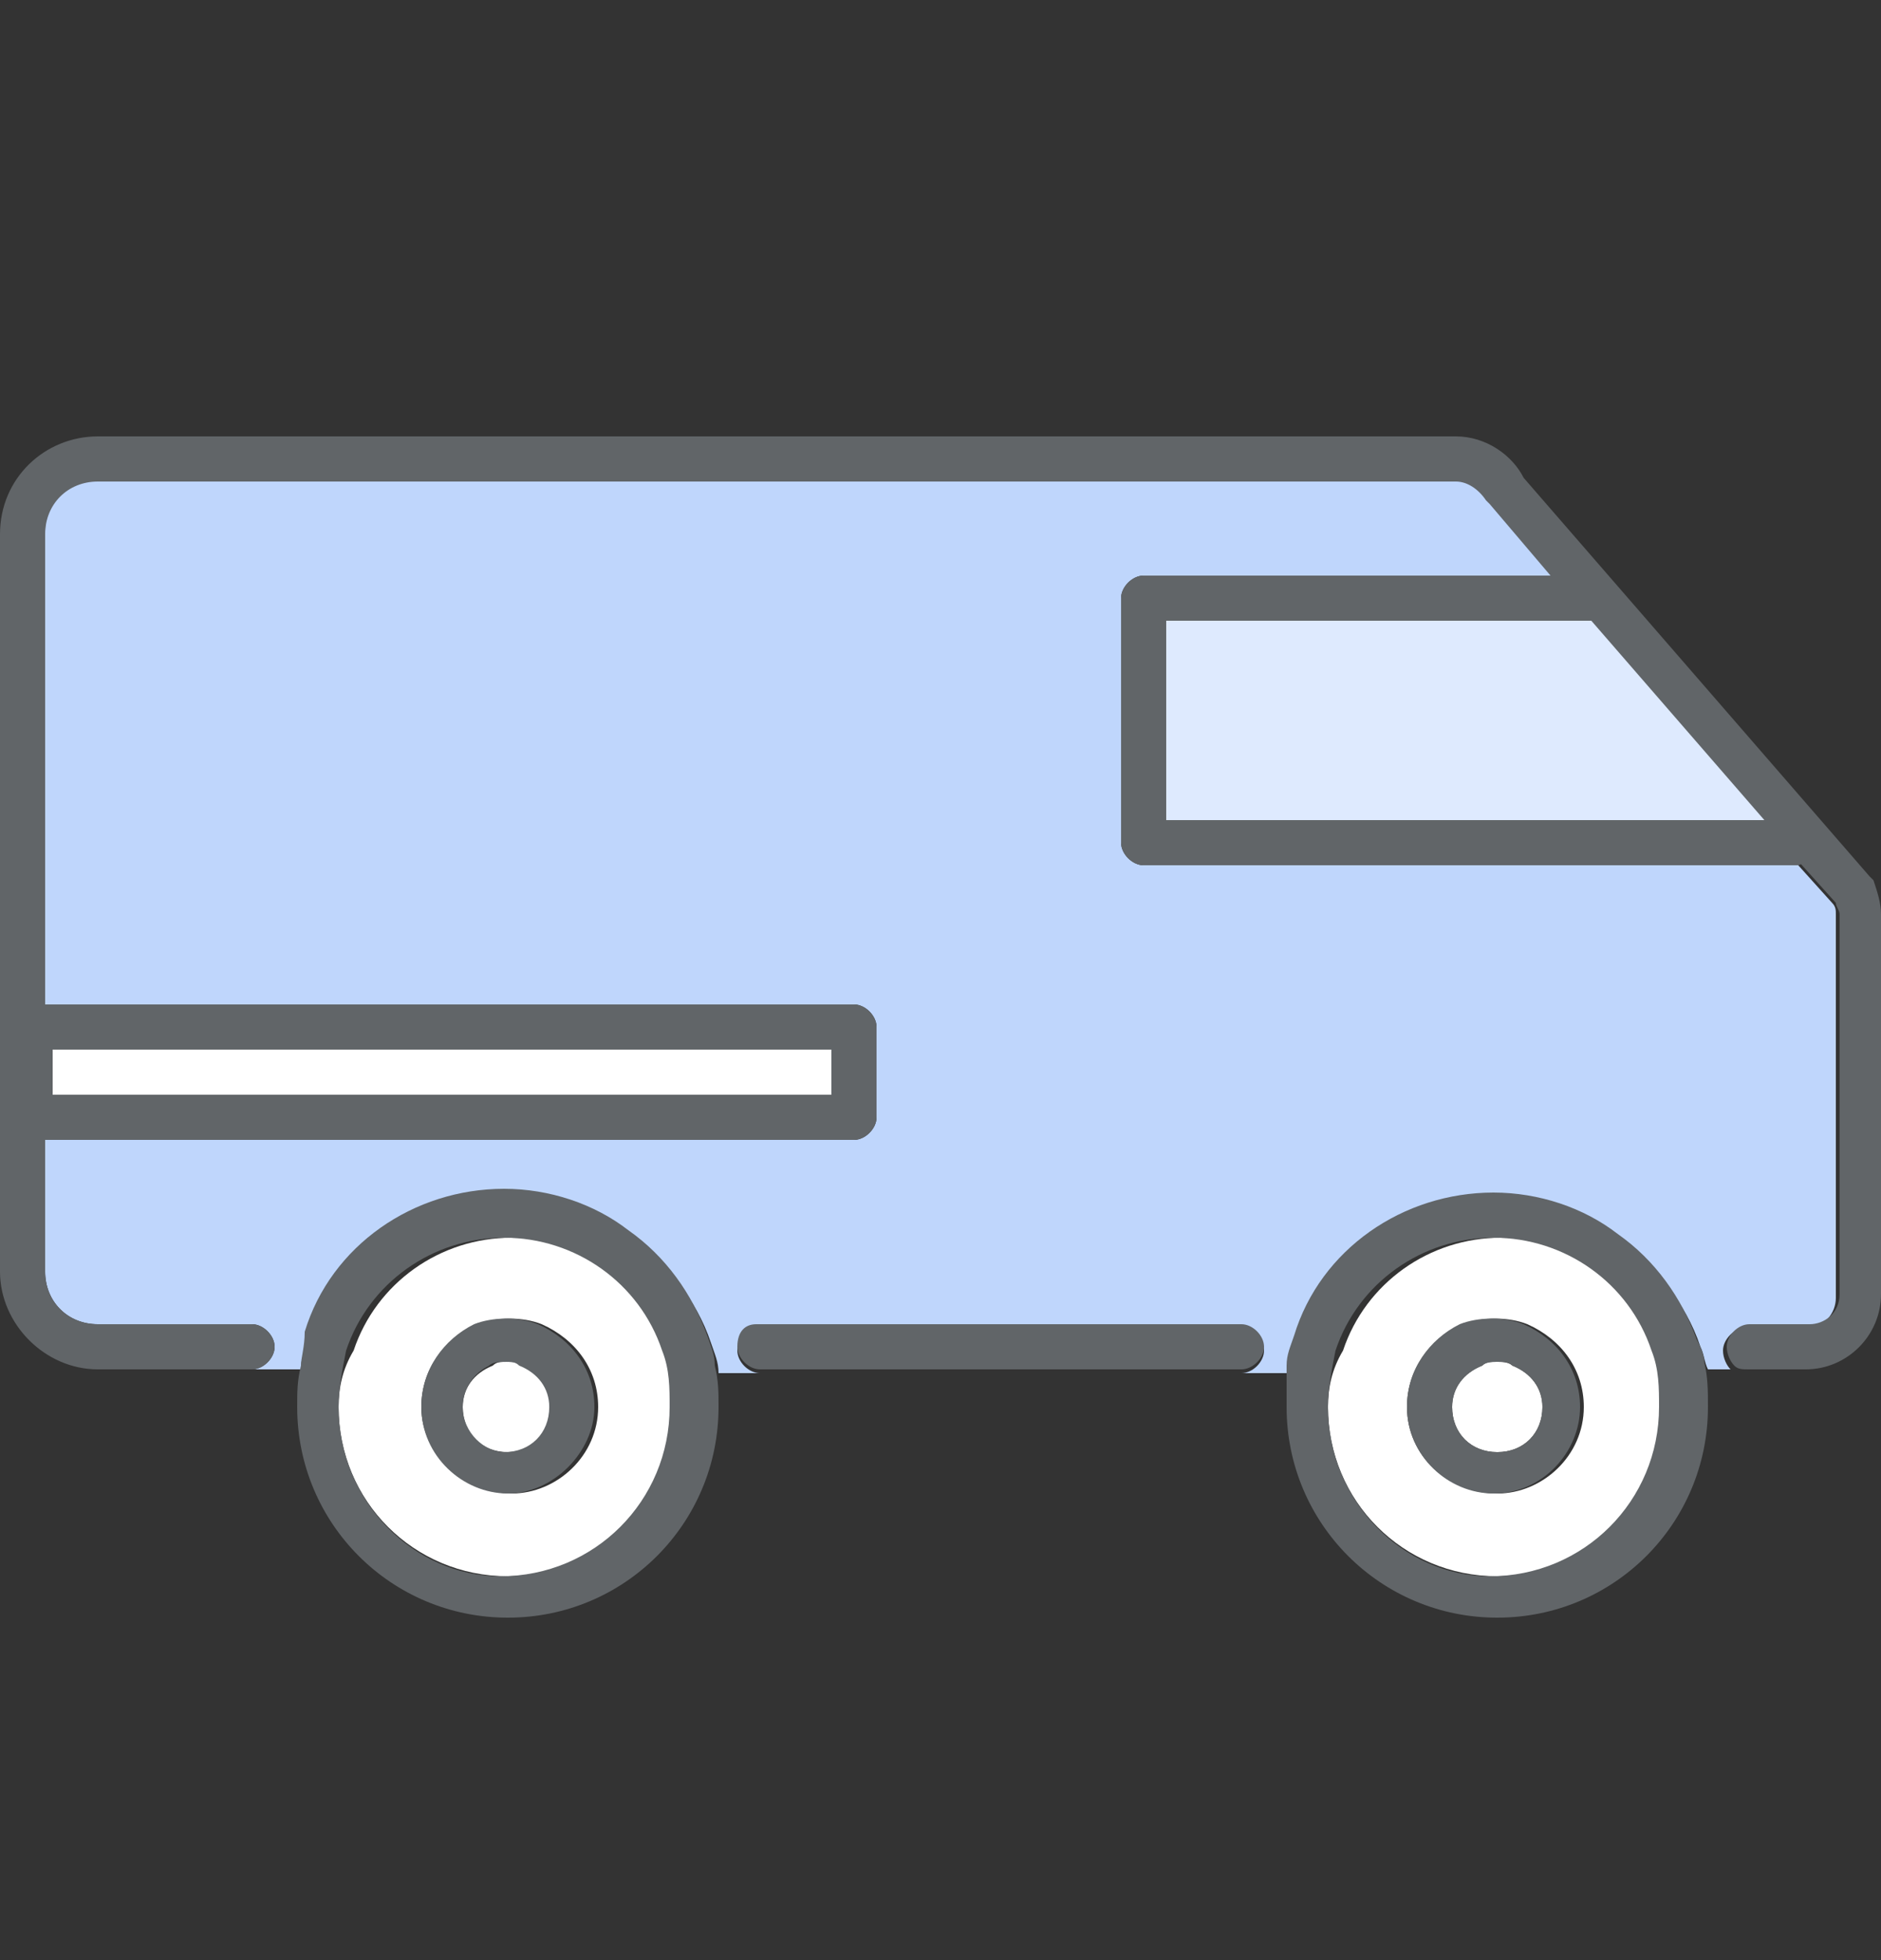 <?xml version="1.0" encoding="utf-8"?>
<!-- Generator: Adobe Illustrator 26.5.0, SVG Export Plug-In . SVG Version: 6.00 Build 0)  -->
<svg version="1.1" xmlns="http://www.w3.org/2000/svg" xmlns:xlink="http://www.w3.org/1999/xlink" x="0px" y="0px"
	 viewBox="0 0 50 52.1" style="enable-background:new 0 0 50 52.1;" xml:space="preserve">
<rect x="0" y="0" width="50" height="52.1" fill="#333333" stroke="none"/>
<style type="text/css">
	.st0{fill:#BFD6FC;}
	.st1{fill:#FFFFFF;}
	.st2{fill:#616568;}
	.st3{fill:#DEEAFE;}
	.st4{fill:none;}
</style>
<g id="design">
</g>
<g id="レイヤー_1">
	<g>
		<path class="st0" d="M23.3,27.3v2.4c0,0.3-0.3,0.6-0.6,0.6H1.2v3.5c0,0.8,0.6,1.4,1.4,1.4h4.1c0.3,0,0.6,0.3,0.6,0.6
			c0,0.3-0.3,0.6-0.6,0.6H8c0-0.3,0.1-0.5,0.2-0.8c0.8-2.3,2.9-3.8,5.3-3.8c1.2,0,2.3,0.4,3.3,1.1c0.9,0.7,1.7,1.6,2.1,2.8
			c0.1,0.3,0.2,0.5,0.2,0.8h1.1c-0.3,0-0.6-0.3-0.6-0.6c0-0.3,0.3-0.6,0.6-0.6h12.8c0.3,0,0.6,0.3,0.6,0.6c0,0.3-0.3,0.6-0.6,0.6
			h1.3c0-0.3,0.1-0.5,0.2-0.8c0.8-2.3,2.9-3.8,5.3-3.8c1.2,0,2.3,0.4,3.3,1.1c0.9,0.7,1.7,1.6,2.1,2.8c0.1,0.2,0.1,0.4,0.2,0.6H46
			c-0.1-0.1-0.2-0.3-0.2-0.5c0-0.3,0.3-0.6,0.6-0.6H48c0.5,0,0.8-0.4,0.8-0.8V24.3c0-0.1,0-0.2-0.1-0.3l-0.9-1c0,0-0.1,0-0.1,0H30.4
			c-0.3,0-0.6-0.3-0.6-0.6v-6.5c0-0.3,0.3-0.6,0.6-0.6h10.9l-1.7-2c0,0-0.1-0.1-0.1-0.1c-0.1-0.3-0.4-0.5-0.8-0.5H2.6
			c-0.8,0-1.4,0.6-1.4,1.4v12.6h21.5C23,26.7,23.3,27,23.3,27.3z"/>
		<rect x="1.4" y="27.9" class="st1" width="20.7" height="1.2"/>
		<path class="st1" d="M35.3,37.4c0,2.5,2,4.5,4.5,4.5c2.5,0,4.5-2,4.5-4.5c0-0.5-0.1-1-0.2-1.5c-0.6-1.8-2.3-3-4.2-3
			c-1.9,0-3.6,1.2-4.2,3C35.4,36.4,35.3,36.9,35.3,37.4z M37.4,37.4c0-1,0.6-1.8,1.5-2.2c0.5-0.2,1.2-0.2,1.7,0
			c0.9,0.4,1.5,1.2,1.5,2.2c0,1.3-1.1,2.3-2.3,2.3C38.5,39.7,37.4,38.7,37.4,37.4z"/>
		<path class="st1" d="M38.6,37.4c0,0.7,0.5,1.2,1.2,1.2c0.7,0,1.2-0.5,1.2-1.2c0-0.5-0.3-0.9-0.8-1.1c-0.1-0.1-0.3-0.1-0.4-0.1
			c-0.2,0-0.3,0-0.4,0.1C38.9,36.5,38.6,36.9,38.6,37.4z"/>
		<path class="st1" d="M9,37.4c0,2.5,2,4.5,4.5,4.5c2.5,0,4.5-2,4.5-4.5c0-0.5-0.1-1-0.2-1.5c-0.6-1.8-2.3-3-4.2-3
			c-1.9,0-3.6,1.2-4.2,3C9.1,36.4,9,36.9,9,37.4z M11.2,37.4c0-1,0.6-1.8,1.5-2.2c0.5-0.2,1.2-0.2,1.7,0c0.9,0.4,1.5,1.2,1.5,2.2
			c0,1.3-1.1,2.3-2.3,2.3S11.2,38.7,11.2,37.4z"/>
		<path class="st1" d="M12.3,37.4c0,0.7,0.5,1.2,1.2,1.2c0.7,0,1.2-0.5,1.2-1.2c0-0.5-0.3-0.9-0.8-1.1c-0.1-0.1-0.3-0.1-0.4-0.1
			c-0.2,0-0.3,0-0.4,0.1C12.6,36.5,12.3,36.9,12.3,37.4z"/>
		<path class="st2" d="M0,14.2v19.6c0,1.4,1.2,2.6,2.6,2.6h4.1c0.3,0,0.6-0.3,0.6-0.6c0-0.3-0.3-0.6-0.6-0.6H2.6
			c-0.8,0-1.4-0.6-1.4-1.4V14.2c0-0.8,0.6-1.4,1.4-1.4h36.1c0.3,0,0.6,0.2,0.8,0.5c0,0,0.1,0.1,0.1,0.1l1.7,2l1,1.2l4.6,5.3l1,1.1
			l0.9,1c0,0.1,0.1,0.2,0.1,0.3v10.1c0,0.5-0.4,0.8-0.8,0.8h-1.6c-0.3,0-0.6,0.3-0.6,0.6c0,0.2,0.1,0.4,0.2,0.5
			c0.1,0.1,0.2,0.1,0.4,0.1H48c1.1,0,2-0.9,2-2V24.3c0-0.3-0.1-0.6-0.2-0.9c0,0-0.1-0.1-0.1-0.1l-9.2-10.6c-0.3-0.6-1-1.1-1.8-1.1
			H2.6C1.2,11.6,0,12.7,0,14.2z"/>
		<path class="st2" d="M19.6,35.8c0,0.3,0.3,0.6,0.6,0.6h12.8c0.3,0,0.6-0.3,0.6-0.6c0-0.3-0.3-0.6-0.6-0.6H20.1
			C19.8,35.2,19.6,35.4,19.6,35.8z"/>
		<path class="st2" d="M37.4,37.4c0,1.3,1.1,2.3,2.3,2.3c1.3,0,2.3-1.1,2.3-2.3c0-1-0.6-1.8-1.5-2.2c-0.5-0.2-1.2-0.2-1.7,0
			C38,35.6,37.4,36.4,37.4,37.4z M38.6,37.4c0-0.5,0.3-0.9,0.8-1.1c0.1-0.1,0.3-0.1,0.4-0.1c0.2,0,0.3,0,0.4,0.1
			c0.5,0.2,0.8,0.6,0.8,1.1c0,0.7-0.5,1.2-1.2,1.2C39.1,38.6,38.6,38.1,38.6,37.4z M37.4,37.4c0,1.3,1.1,2.3,2.3,2.3
			c1.3,0,2.3-1.1,2.3-2.3c0-1-0.6-1.8-1.5-2.2c-0.5-0.2-1.2-0.2-1.7,0C38,35.6,37.4,36.4,37.4,37.4z M38.6,37.4
			c0-0.5,0.3-0.9,0.8-1.1c0.1-0.1,0.3-0.1,0.4-0.1c0.2,0,0.3,0,0.4,0.1c0.5,0.2,0.8,0.6,0.8,1.1c0,0.7-0.5,1.2-1.2,1.2
			C39.1,38.6,38.6,38.1,38.6,37.4z M37.4,37.4c0,1.3,1.1,2.3,2.3,2.3c1.3,0,2.3-1.1,2.3-2.3c0-1-0.6-1.8-1.5-2.2
			c-0.5-0.2-1.2-0.2-1.7,0C38,35.6,37.4,36.4,37.4,37.4z M38.6,37.4c0-0.5,0.3-0.9,0.8-1.1c0.1-0.1,0.3-0.1,0.4-0.1
			c0.2,0,0.3,0,0.4,0.1c0.5,0.2,0.8,0.6,0.8,1.1c0,0.7-0.5,1.2-1.2,1.2C39.1,38.6,38.6,38.1,38.6,37.4z M37.4,37.4
			c0,1.3,1.1,2.3,2.3,2.3c1.3,0,2.3-1.1,2.3-2.3c0-1-0.6-1.8-1.5-2.2c-0.5-0.2-1.2-0.2-1.7,0C38,35.6,37.4,36.4,37.4,37.4z
			 M38.6,37.4c0-0.5,0.3-0.9,0.8-1.1c0.1-0.1,0.3-0.1,0.4-0.1c0.2,0,0.3,0,0.4,0.1c0.5,0.2,0.8,0.6,0.8,1.1c0,0.7-0.5,1.2-1.2,1.2
			C39.1,38.6,38.6,38.1,38.6,37.4z M34.2,37.4c0,3.1,2.5,5.6,5.6,5.6c3.1,0,5.6-2.5,5.6-5.6c0-0.4,0-0.8-0.1-1.2
			c0-0.2-0.1-0.4-0.2-0.6c-0.4-1.1-1.1-2.1-2.1-2.8c-0.9-0.7-2.1-1.1-3.3-1.1c-2.4,0-4.6,1.5-5.3,3.8c-0.1,0.3-0.2,0.5-0.2,0.8
			C34.2,36.7,34.2,37,34.2,37.4z M35.3,37.4c0-0.5,0.1-1,0.2-1.5c0.6-1.8,2.3-3,4.2-3c1.9,0,3.6,1.2,4.2,3c0.2,0.5,0.2,1,0.2,1.5
			c0,2.5-2,4.5-4.5,4.5C37.3,41.9,35.3,39.9,35.3,37.4z M37.4,37.4c0,1.3,1.1,2.3,2.3,2.3c1.3,0,2.3-1.1,2.3-2.3
			c0-1-0.6-1.8-1.5-2.2c-0.5-0.2-1.2-0.2-1.7,0C38,35.6,37.4,36.4,37.4,37.4z M38.6,37.4c0-0.5,0.3-0.9,0.8-1.1
			c0.1-0.1,0.3-0.1,0.4-0.1c0.2,0,0.3,0,0.4,0.1c0.5,0.2,0.8,0.6,0.8,1.1c0,0.7-0.5,1.2-1.2,1.2C39.1,38.6,38.6,38.1,38.6,37.4z
			 M37.4,37.4c0,1.3,1.1,2.3,2.3,2.3c1.3,0,2.3-1.1,2.3-2.3c0-1-0.6-1.8-1.5-2.2c-0.5-0.2-1.2-0.2-1.7,0
			C38,35.6,37.4,36.4,37.4,37.4z M38.6,37.4c0-0.5,0.3-0.9,0.8-1.1c0.1-0.1,0.3-0.1,0.4-0.1c0.2,0,0.3,0,0.4,0.1
			c0.5,0.2,0.8,0.6,0.8,1.1c0,0.7-0.5,1.2-1.2,1.2C39.1,38.6,38.6,38.1,38.6,37.4z M37.4,37.4c0,1.3,1.1,2.3,2.3,2.3
			c1.3,0,2.3-1.1,2.3-2.3c0-1-0.6-1.8-1.5-2.2c-0.5-0.2-1.2-0.2-1.7,0C38,35.6,37.4,36.4,37.4,37.4z M38.6,37.4
			c0-0.5,0.3-0.9,0.8-1.1c0.1-0.1,0.3-0.1,0.4-0.1c0.2,0,0.3,0,0.4,0.1c0.5,0.2,0.8,0.6,0.8,1.1c0,0.7-0.5,1.2-1.2,1.2
			C39.1,38.6,38.6,38.1,38.6,37.4z M37.4,37.4c0,1.3,1.1,2.3,2.3,2.3c1.3,0,2.3-1.1,2.3-2.3c0-1-0.6-1.8-1.5-2.2
			c-0.5-0.2-1.2-0.2-1.7,0C38,35.6,37.4,36.4,37.4,37.4z M38.6,37.4c0-0.5,0.3-0.9,0.8-1.1c0.1-0.1,0.3-0.1,0.4-0.1
			c0.2,0,0.3,0,0.4,0.1c0.5,0.2,0.8,0.6,0.8,1.1c0,0.7-0.5,1.2-1.2,1.2C39.1,38.6,38.6,38.1,38.6,37.4z M37.4,37.4
			c0,1.3,1.1,2.3,2.3,2.3c1.3,0,2.3-1.1,2.3-2.3c0-1-0.6-1.8-1.5-2.2c-0.5-0.2-1.2-0.2-1.7,0C38,35.6,37.4,36.4,37.4,37.4z
			 M38.6,37.4c0-0.5,0.3-0.9,0.8-1.1c0.1-0.1,0.3-0.1,0.4-0.1c0.2,0,0.3,0,0.4,0.1c0.5,0.2,0.8,0.6,0.8,1.1c0,0.7-0.5,1.2-1.2,1.2
			C39.1,38.6,38.6,38.1,38.6,37.4z"/>
		<path class="st2" d="M11.2,37.4c0,1.3,1.1,2.3,2.3,2.3s2.3-1.1,2.3-2.3c0-1-0.6-1.8-1.5-2.2c-0.5-0.2-1.2-0.2-1.7,0
			C11.8,35.6,11.2,36.4,11.2,37.4z M12.3,37.4c0-0.5,0.3-0.9,0.7-1.1c0.1-0.1,0.3-0.1,0.4-0.1c0.2,0,0.3,0,0.4,0.1
			c0.5,0.2,0.8,0.6,0.8,1.1c0,0.7-0.5,1.2-1.2,1.2C12.9,38.6,12.3,38.1,12.3,37.4z M11.2,37.4c0,1.3,1.1,2.3,2.3,2.3
			s2.3-1.1,2.3-2.3c0-1-0.6-1.8-1.5-2.2c-0.5-0.2-1.2-0.2-1.7,0C11.8,35.6,11.2,36.4,11.2,37.4z M12.3,37.4c0-0.5,0.3-0.9,0.7-1.1
			c0.1-0.1,0.3-0.1,0.4-0.1c0.2,0,0.3,0,0.4,0.1c0.5,0.2,0.8,0.6,0.8,1.1c0,0.7-0.5,1.2-1.2,1.2C12.9,38.6,12.3,38.1,12.3,37.4z
			 M11.2,37.4c0,1.3,1.1,2.3,2.3,2.3s2.3-1.1,2.3-2.3c0-1-0.6-1.8-1.5-2.2c-0.5-0.2-1.2-0.2-1.7,0C11.8,35.6,11.2,36.4,11.2,37.4z
			 M12.3,37.4c0-0.5,0.3-0.9,0.7-1.1c0.1-0.1,0.3-0.1,0.4-0.1c0.2,0,0.3,0,0.4,0.1c0.5,0.2,0.8,0.6,0.8,1.1c0,0.7-0.5,1.2-1.2,1.2
			C12.9,38.6,12.3,38.1,12.3,37.4z M11.2,37.4c0,1.3,1.1,2.3,2.3,2.3s2.3-1.1,2.3-2.3c0-1-0.6-1.8-1.5-2.2c-0.5-0.2-1.2-0.2-1.7,0
			C11.8,35.6,11.2,36.4,11.2,37.4z M12.3,37.4c0-0.5,0.3-0.9,0.7-1.1c0.1-0.1,0.3-0.1,0.4-0.1c0.2,0,0.3,0,0.4,0.1
			c0.5,0.2,0.8,0.6,0.8,1.1c0,0.7-0.5,1.2-1.2,1.2C12.9,38.6,12.3,38.1,12.3,37.4z M7.9,37.4c0,3.1,2.5,5.6,5.6,5.6
			c3.1,0,5.6-2.5,5.6-5.6c0-0.4,0-0.7-0.1-1.1c0-0.3-0.1-0.5-0.2-0.8c-0.4-1.1-1.1-2.1-2.1-2.8c-0.9-0.7-2.1-1.1-3.3-1.1
			c-2.4,0-4.6,1.5-5.3,3.8C8.1,35.8,8,36.1,8,36.3C7.9,36.7,7.9,37,7.9,37.4z M9,37.4c0-0.5,0.1-1,0.2-1.5c0.6-1.8,2.3-3,4.2-3
			c1.9,0,3.6,1.2,4.2,3c0.2,0.5,0.2,1,0.2,1.5c0,2.5-2,4.5-4.5,4.5C11,41.9,9,39.9,9,37.4z M11.2,37.4c0,1.3,1.1,2.3,2.3,2.3
			s2.3-1.1,2.3-2.3c0-1-0.6-1.8-1.5-2.2c-0.5-0.2-1.2-0.2-1.7,0C11.8,35.6,11.2,36.4,11.2,37.4z M12.3,37.4c0-0.5,0.3-0.9,0.7-1.1
			c0.1-0.1,0.3-0.1,0.4-0.1c0.2,0,0.3,0,0.4,0.1c0.5,0.2,0.8,0.6,0.8,1.1c0,0.7-0.5,1.2-1.2,1.2C12.9,38.6,12.3,38.1,12.3,37.4z
			 M11.2,37.4c0,1.3,1.1,2.3,2.3,2.3s2.3-1.1,2.3-2.3c0-1-0.6-1.8-1.5-2.2c-0.5-0.2-1.2-0.2-1.7,0C11.8,35.6,11.2,36.4,11.2,37.4z
			 M12.3,37.4c0-0.5,0.3-0.9,0.7-1.1c0.1-0.1,0.3-0.1,0.4-0.1c0.2,0,0.3,0,0.4,0.1c0.5,0.2,0.8,0.6,0.8,1.1c0,0.7-0.5,1.2-1.2,1.2
			C12.9,38.6,12.3,38.1,12.3,37.4z M11.2,37.4c0,1.3,1.1,2.3,2.3,2.3s2.3-1.1,2.3-2.3c0-1-0.6-1.8-1.5-2.2c-0.5-0.2-1.2-0.2-1.7,0
			C11.8,35.6,11.2,36.4,11.2,37.4z M12.3,37.4c0-0.5,0.3-0.9,0.7-1.1c0.1-0.1,0.3-0.1,0.4-0.1c0.2,0,0.3,0,0.4,0.1
			c0.5,0.2,0.8,0.6,0.8,1.1c0,0.7-0.5,1.2-1.2,1.2C12.9,38.6,12.3,38.1,12.3,37.4z M11.2,37.4c0,1.3,1.1,2.3,2.3,2.3
			s2.3-1.1,2.3-2.3c0-1-0.6-1.8-1.5-2.2c-0.5-0.2-1.2-0.2-1.7,0C11.8,35.6,11.2,36.4,11.2,37.4z M12.3,37.4c0-0.5,0.3-0.9,0.7-1.1
			c0.1-0.1,0.3-0.1,0.4-0.1c0.2,0,0.3,0,0.4,0.1c0.5,0.2,0.8,0.6,0.8,1.1c0,0.7-0.5,1.2-1.2,1.2C12.9,38.6,12.3,38.1,12.3,37.4z
			 M11.2,37.4c0,1.3,1.1,2.3,2.3,2.3s2.3-1.1,2.3-2.3c0-1-0.6-1.8-1.5-2.2c-0.5-0.2-1.2-0.2-1.7,0C11.8,35.6,11.2,36.4,11.2,37.4z
			 M12.3,37.4c0-0.5,0.3-0.9,0.7-1.1c0.1-0.1,0.3-0.1,0.4-0.1c0.2,0,0.3,0,0.4,0.1c0.5,0.2,0.8,0.6,0.8,1.1c0,0.7-0.5,1.2-1.2,1.2
			C12.9,38.6,12.3,38.1,12.3,37.4z"/>
		<polygon class="st3" points="31,16.5 31,21.8 46.9,21.8 42.3,16.5 		"/>
		<path class="st2" d="M29.8,15.9v6.5c0,0.3,0.3,0.6,0.6,0.6h17.3c0,0,0.1,0,0.1,0c0.3-0.1,0.4-0.3,0.4-0.6c0-0.3-0.3-0.6-0.6-0.6
			H31v-5.3h11.4c0.3,0,0.6-0.3,0.6-0.6c0-0.3-0.3-0.6-0.6-0.6h-12C30.1,15.3,29.8,15.6,29.8,15.9z"/>
		<path class="st2" d="M0.2,27.3v2.4c0,0.3,0.3,0.6,0.6,0.6h21.9c0.3,0,0.6-0.3,0.6-0.6v-2.4c0-0.3-0.3-0.6-0.6-0.6H0.8
			C0.5,26.7,0.2,27,0.2,27.3z M1.4,27.9h20.7v1.2H1.4V27.9z"/>
		<line class="st4" x1="45.1" y1="36.2" x2="45.3" y2="36.2"/>
		<line class="st4" x1="46" y1="36.2" x2="46.2" y2="36.2"/>
		<line class="st4" x1="31.5" y1="36.3" x2="32.9" y2="36.3"/>
		<line class="st4" x1="34.3" y1="36.3" x2="34.8" y2="36.3"/>
		<line class="st4" x1="18.2" y1="36.3" x2="19.1" y2="36.3"/>
		<line class="st4" x1="20.1" y1="36.3" x2="21.5" y2="36.3"/>
		<line class="st4" x1="5.7" y1="36.3" x2="6.7" y2="36.3"/>
		<line class="st4" x1="8" y1="36.3" x2="9" y2="36.3"/>
	</g>
</g>
</svg>
